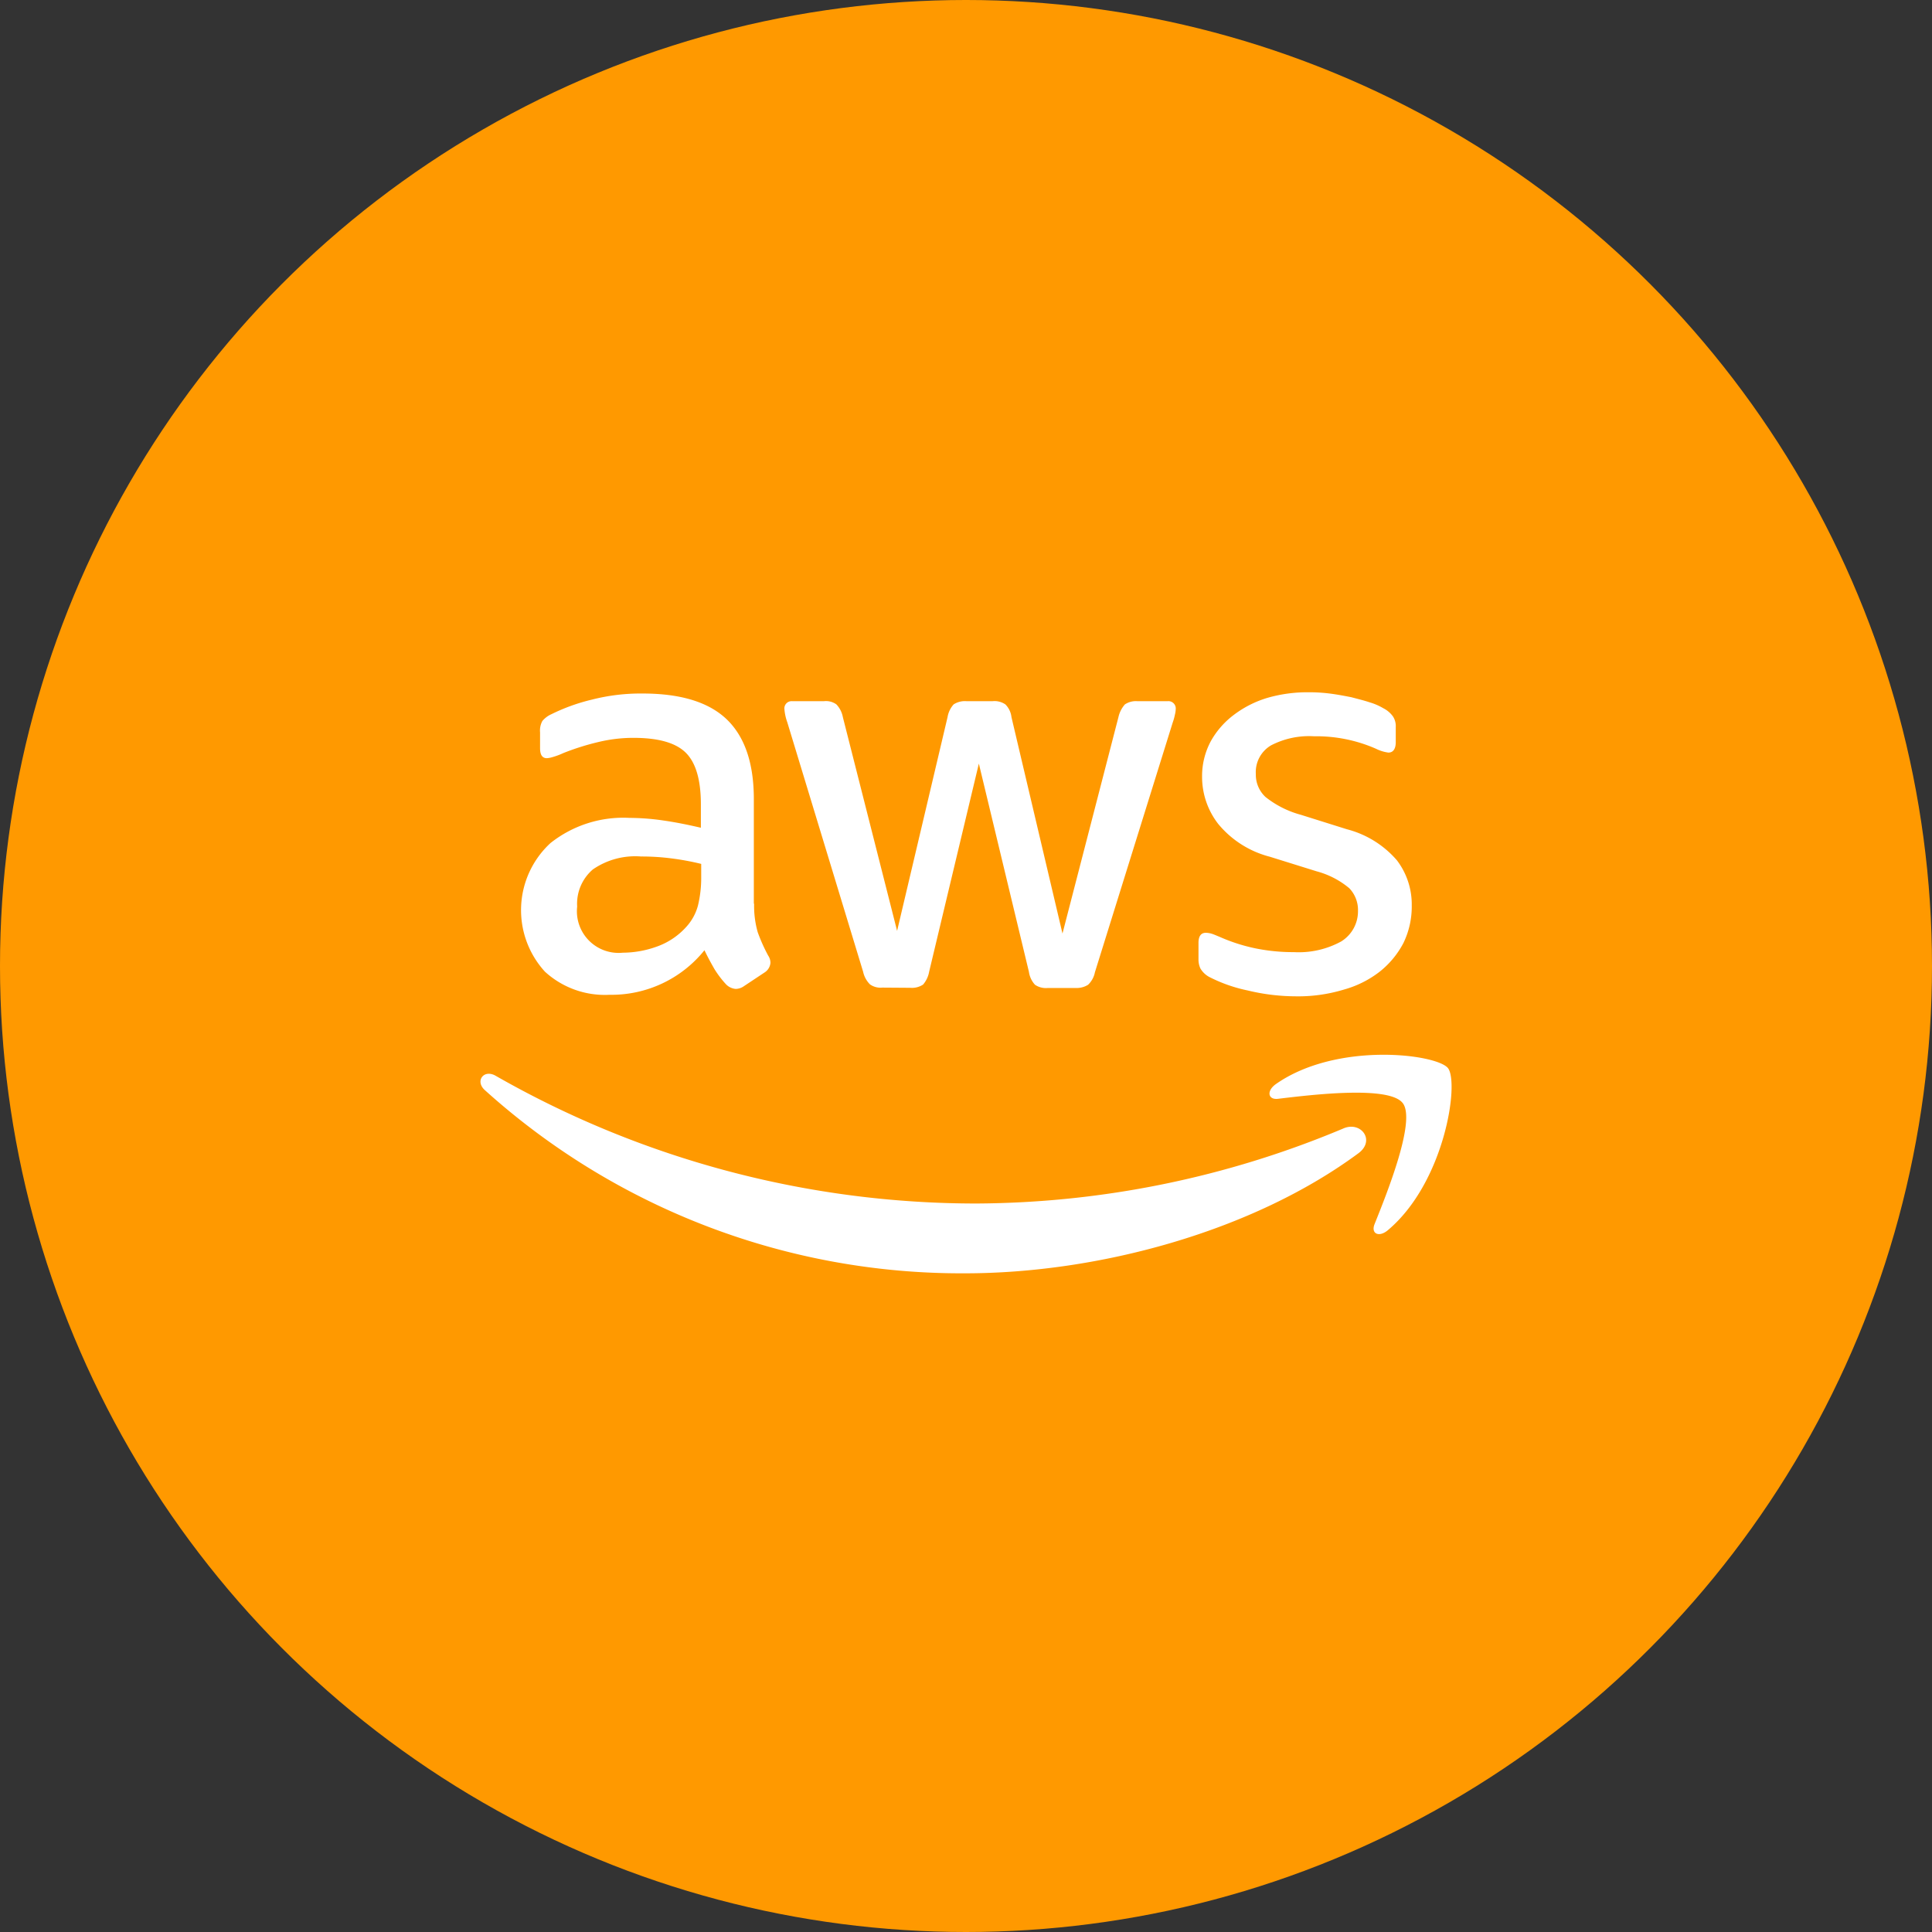 <svg xmlns="http://www.w3.org/2000/svg" width="184" height="184" viewBox="0 0 184 184">
  <rect x="0" y="0" width="184" height="184" fill="#333333" stroke="none"/>
  <g id="aws" transform="translate(-0.489 -0.489)">
    <circle id="Ellipse_63" data-name="Ellipse 63" cx="92" cy="92" r="92" transform="translate(0.489 0.489)" fill="#f90"/>
    <g id="Gruppe_4626" data-name="Gruppe 4626" transform="translate(46.249 66.422)">
      <path id="Pfad_1849" data-name="Pfad 1849" d="M282.087,387.824a9.126,9.126,0,0,0,.343,2.728,16.345,16.345,0,0,0,.994,2.222,1.23,1.23,0,0,1,.217.7,1.212,1.212,0,0,1-.578.921l-1.933,1.283a1.4,1.4,0,0,1-.795.271,1.446,1.446,0,0,1-.921-.434,9.541,9.541,0,0,1-1.1-1.445c-.343-.6-.668-1.192-.957-1.806a11.361,11.361,0,0,1-9.05,4.245,8.441,8.441,0,0,1-6.142-2.2,8.684,8.684,0,0,1,.524-12.248,11.157,11.157,0,0,1,7.533-2.4,22.679,22.679,0,0,1,3.252.253c1.138.163,2.312.4,3.541.686v-2.24c0-2.33-.488-3.974-1.445-4.913-.975-.957-2.637-1.409-5-1.409a14.268,14.268,0,0,0-3.324.4,23.658,23.658,0,0,0-3.324,1.048,7.026,7.026,0,0,1-1.084.4,2.315,2.315,0,0,1-.488.09c-.434,0-.65-.307-.65-.957v-1.5a1.91,1.91,0,0,1,.217-1.084,2.388,2.388,0,0,1,.867-.65,18.106,18.106,0,0,1,3.866-1.391,18.714,18.714,0,0,1,4.805-.578c3.667,0,6.341.831,8.057,2.493,1.7,1.662,2.547,4.173,2.547,7.569v9.971ZM269.6,392.5a9.657,9.657,0,0,0,3.161-.56,6.846,6.846,0,0,0,2.926-1.969A4.837,4.837,0,0,0,276.74,388a11.223,11.223,0,0,0,.307-2.674v-1.283a25.256,25.256,0,0,0-2.836-.524,22.177,22.177,0,0,0-2.89-.181,7.1,7.1,0,0,0-4.588,1.228,4.3,4.3,0,0,0-1.5,3.541,3.968,3.968,0,0,0,4.372,4.39Zm24.694,3.324a1.726,1.726,0,0,1-1.174-.307,2.4,2.4,0,0,1-.65-1.192l-7.226-23.773a4.826,4.826,0,0,1-.271-1.228.686.686,0,0,1,.741-.777h3.017a1.689,1.689,0,0,1,1.192.307,2.4,2.4,0,0,1,.614,1.21l5.166,20.358,4.805-20.358a2.413,2.413,0,0,1,.578-1.21,1.958,1.958,0,0,1,1.228-.307h2.475a1.828,1.828,0,0,1,1.228.307,2.038,2.038,0,0,1,.578,1.21l4.859,20.611,5.329-20.611a2.725,2.725,0,0,1,.614-1.21,1.883,1.883,0,0,1,1.192-.307h2.872a.7.7,0,0,1,.777.777,2.452,2.452,0,0,1-.072.488,5.469,5.469,0,0,1-.217.777l-7.406,23.773a2.24,2.24,0,0,1-.65,1.192,2.046,2.046,0,0,1-1.174.307h-2.655a1.86,1.86,0,0,1-1.228-.307,2.283,2.283,0,0,1-.578-1.228l-4.769-19.835-4.733,19.817a2.579,2.579,0,0,1-.578,1.228,1.926,1.926,0,0,1-1.228.307Zm39.525.831a19.726,19.726,0,0,1-4.733-.56,14.346,14.346,0,0,1-3.541-1.228,2.176,2.176,0,0,1-.957-.867,2.018,2.018,0,0,1-.181-.867v-1.572c0-.65.253-.957.7-.957a2.125,2.125,0,0,1,.56.09c.181.054.47.181.777.307a16.787,16.787,0,0,0,3.378,1.084,17.9,17.9,0,0,0,3.667.361,8.421,8.421,0,0,0,4.5-1.012,3.369,3.369,0,0,0,1.608-2.926,2.984,2.984,0,0,0-.831-2.15,8.083,8.083,0,0,0-3.107-1.608l-4.462-1.391a9.4,9.4,0,0,1-4.913-3.125,7.3,7.3,0,0,1-1.535-4.462,7.023,7.023,0,0,1,.831-3.414,8.029,8.029,0,0,1,2.222-2.529,10.037,10.037,0,0,1,3.2-1.608,13.721,13.721,0,0,1,3.884-.524,15.76,15.76,0,0,1,2.059.126c.7.09,1.355.217,2.005.343.614.163,1.21.307,1.752.488a5.675,5.675,0,0,1,1.3.56,2.557,2.557,0,0,1,.921.777,1.678,1.678,0,0,1,.271,1.012v1.445c0,.65-.253.994-.7.994a3.7,3.7,0,0,1-1.174-.361,14.108,14.108,0,0,0-5.907-1.192,7.869,7.869,0,0,0-4.1.867,2.955,2.955,0,0,0-1.445,2.728,2.892,2.892,0,0,0,.921,2.186,9.289,9.289,0,0,0,3.378,1.7l4.372,1.373a9.391,9.391,0,0,1,4.769,2.963,6.938,6.938,0,0,1,1.409,4.3,7.948,7.948,0,0,1-.795,3.577,8.533,8.533,0,0,1-2.24,2.71,9.8,9.8,0,0,1-3.414,1.716A15.026,15.026,0,0,1,333.823,396.657ZM339.64,411.6c-10.116,7.479-24.82,11.435-37.465,11.435a67.743,67.743,0,0,1-45.739-17.45c-.957-.867-.09-2.023,1.048-1.355a92.256,92.256,0,0,0,45.775,12.157,91.253,91.253,0,0,0,34.918-7.135C339.857,408.489,341.3,410.368,339.64,411.6Zm4.209-4.787c-1.3-1.662-8.562-.795-11.85-.4-.975.126-1.138-.741-.235-1.391,5.781-4.064,15.282-2.89,16.4-1.535,1.1,1.391-.307,10.893-5.726,15.445-.831.7-1.626.343-1.264-.578C342.4,415.3,345.15,408.435,343.849,406.809Z" transform="translate(-256.025 -367.7)" fill="#fff"/>
    </g>
  </g>
</svg>
